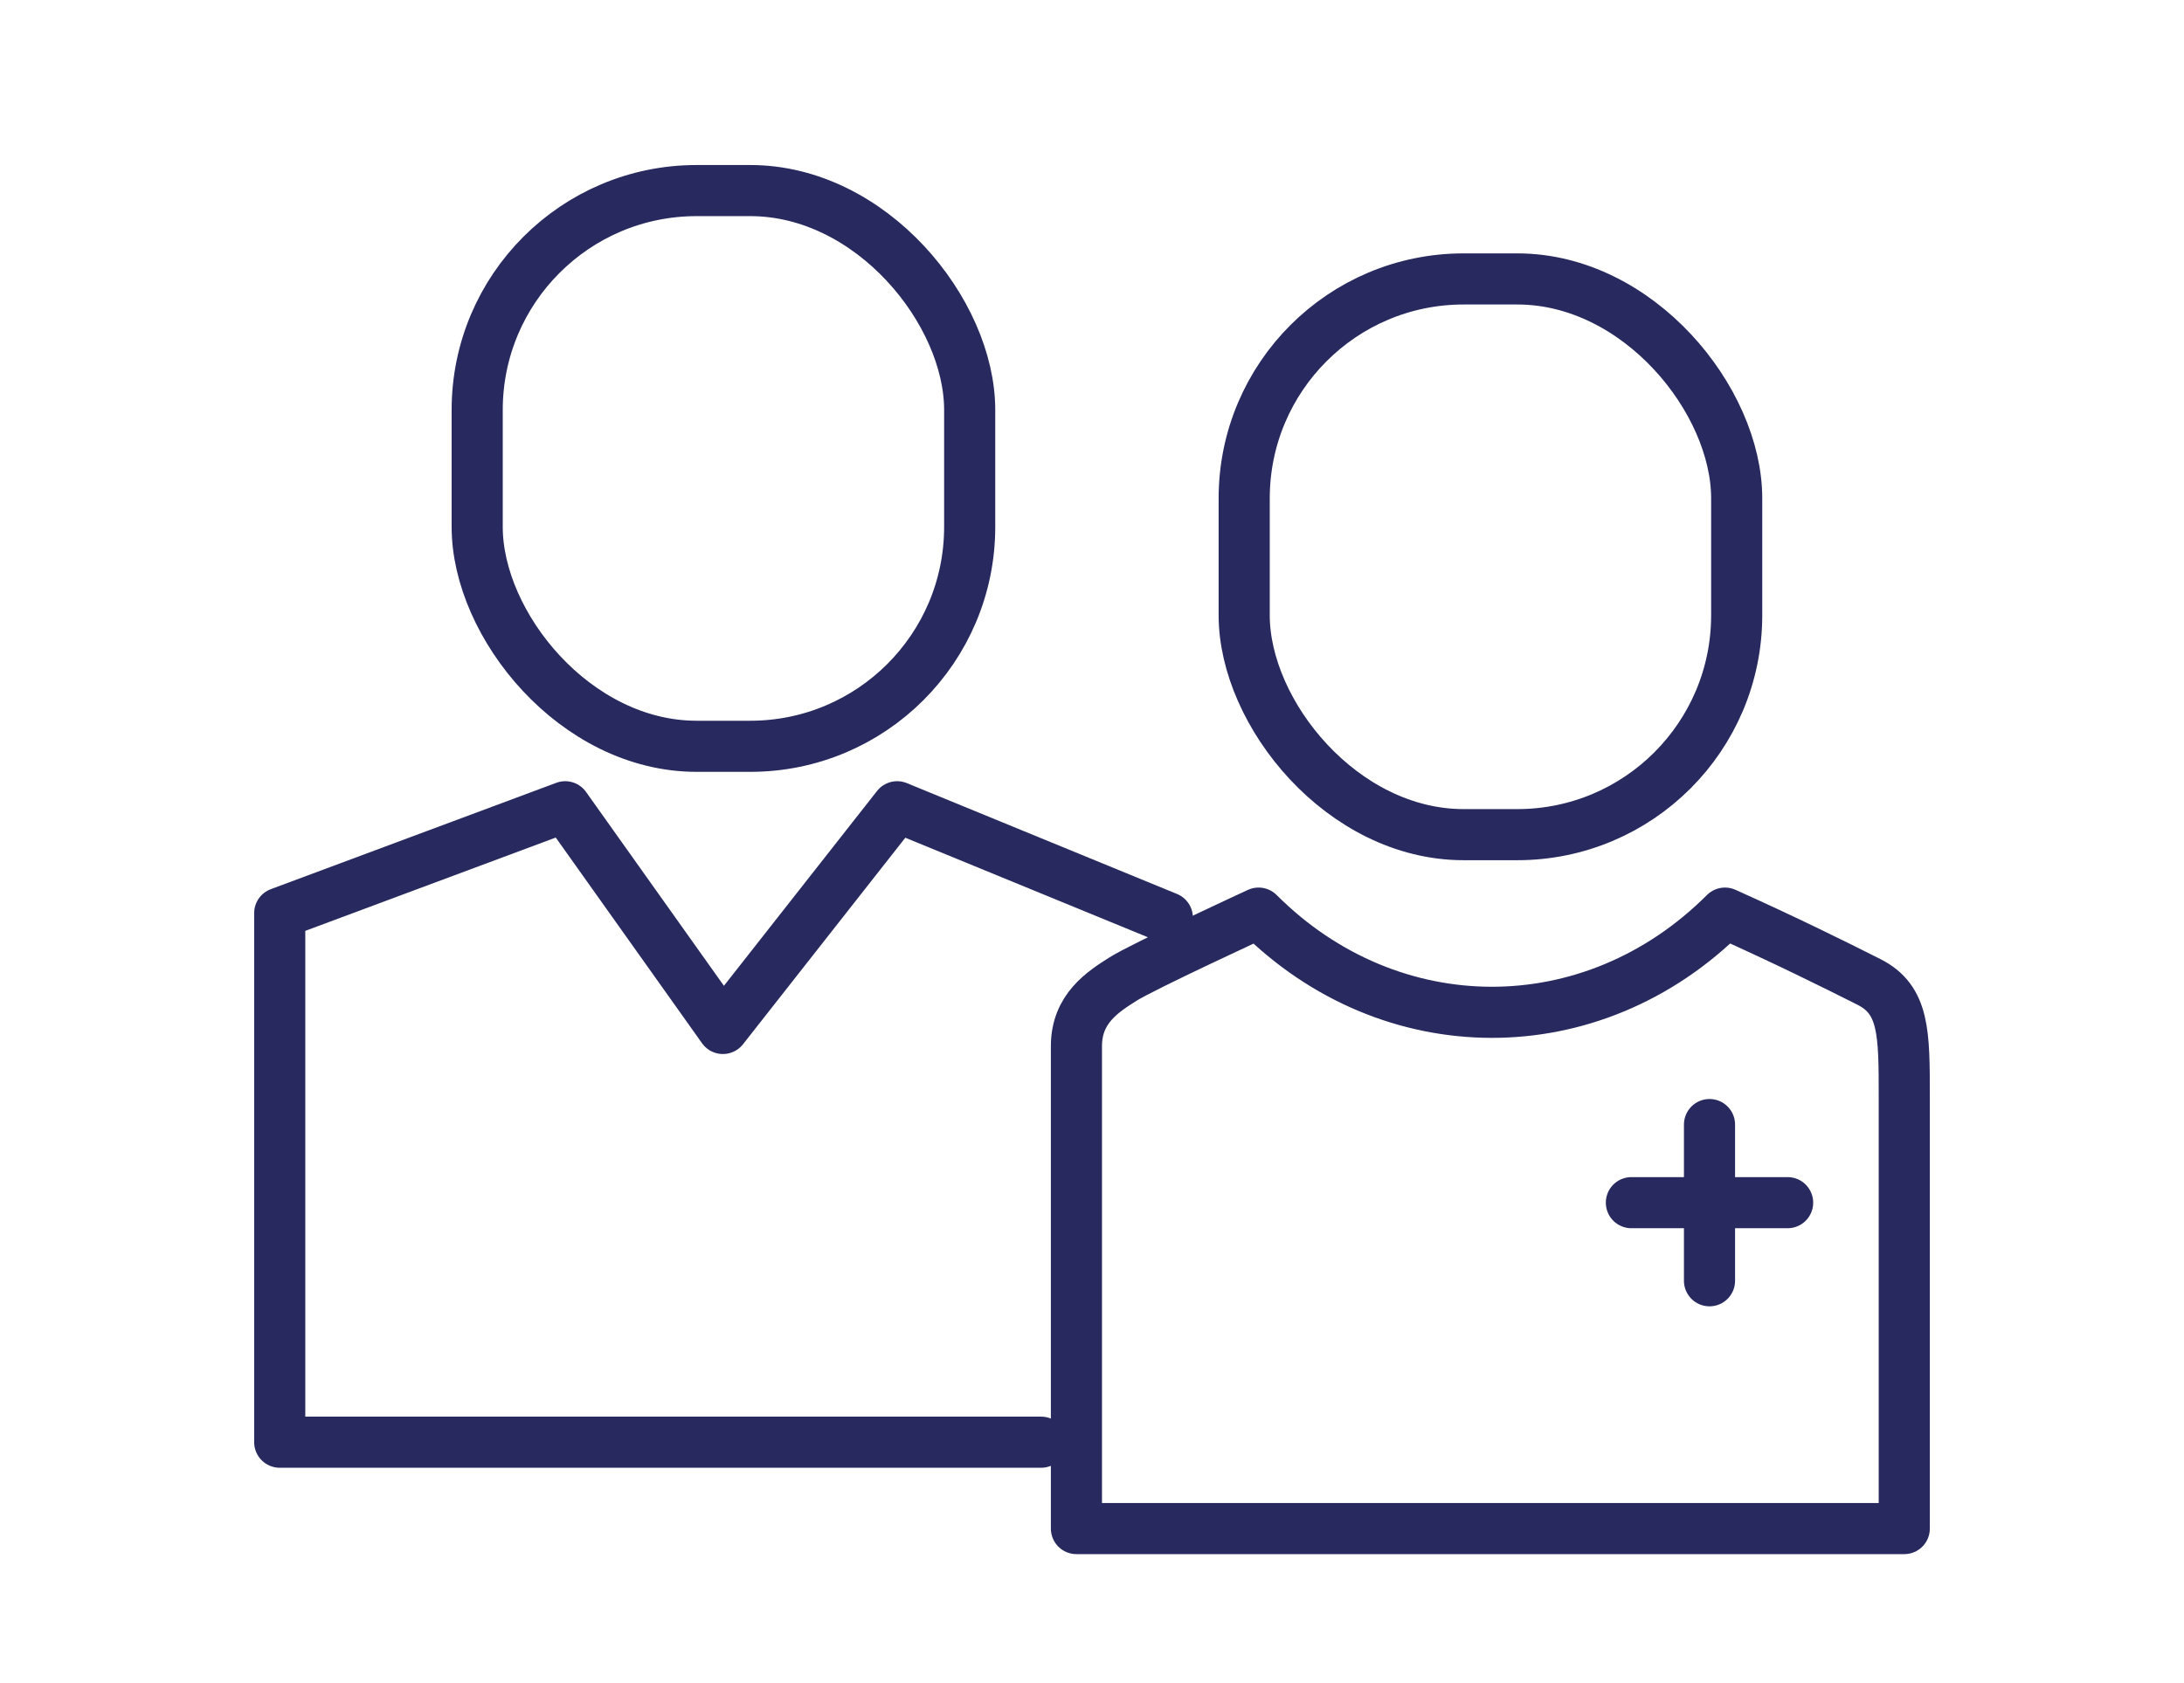 <?xml version="1.0" encoding="UTF-8"?>
<svg id="Calque_2" data-name="Calque 2" xmlns="http://www.w3.org/2000/svg" viewBox="0 0 121.33 93.52">
  <defs>
    <style>
      .cls-1 {
        fill: none;
        stroke: #282a5f;
        stroke-linecap: round;
        stroke-linejoin: round;
        stroke-width: 2.84px;
      }
    </style>
  </defs>
  <g>
    <path class="cls-1" d="m69.92,50.74c7.31,7.31,18.52,7.39,25.91,0,3.32,1.49,6.03,2.83,7.99,3.82,1.97.99,1.97,2.83,1.97,6.4v23.98h-45.99v-26.81c0-2.09,1.48-3.02,2.58-3.72s7.54-3.67,7.54-3.67Z"/>
    <polyline class="cls-1" points="64.85 50.99 49.84 44.83 40.16 57.15 31.4 44.83 15.54 50.74 15.54 80.14 57.84 80.14"/>
    <rect class="cls-1" x="26.51" y="10.59" width="27.36" height="30.88" rx="12.19" ry="12.19"/>
    <rect class="cls-1" x="69.12" y="15.5" width="27.36" height="30.88" rx="12.19" ry="12.19"/>
  </g>
  <line class="cls-1" x1="94.97" y1="62.49" x2="94.97" y2="71.17"/>
  <line class="cls-1" x1="99.31" y1="66.83" x2="90.63" y2="66.83"/>
</svg>